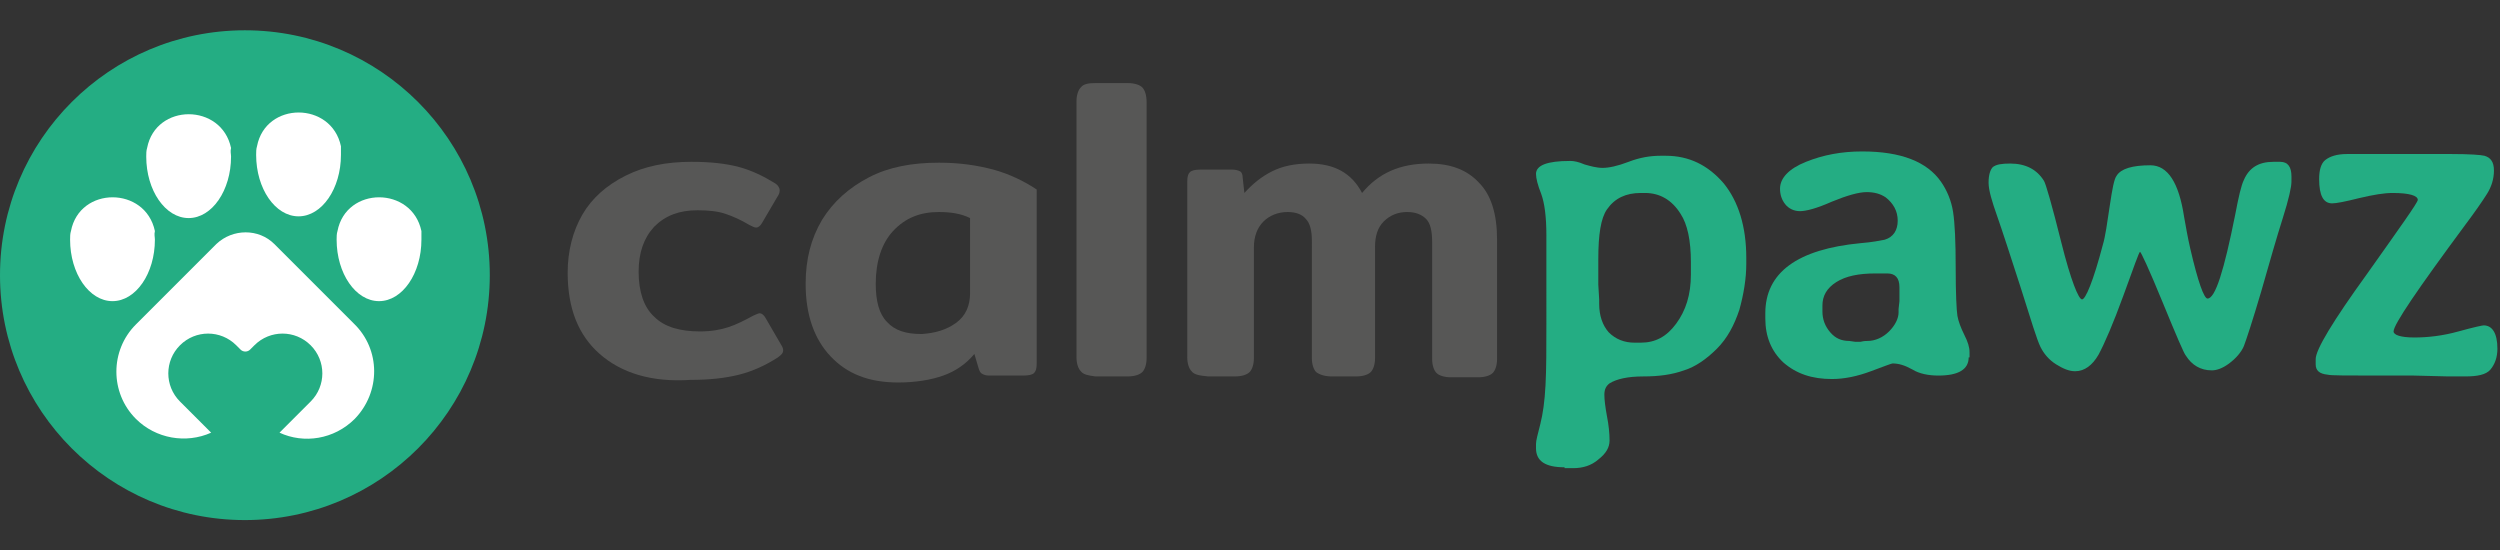 <?xml version="1.0" encoding="UTF-8"?>
<!-- Generator: Adobe Illustrator 24.1.2, SVG Export Plug-In . SVG Version: 6.00 Build 0)  -->
<svg xmlns="http://www.w3.org/2000/svg" xmlns:xlink="http://www.w3.org/1999/xlink" version="1.1" id="Layer_1" x="0px" y="0px" viewBox="0 0 288.9 63.6" style="enable-background:new 0 0 288.9 63.6;" xml:space="preserve">
<rect x="0" y="0" width="288.9" height="63.6" fill="#333333" stroke="none"/>
<style type="text/css">
	.st0{fill:#24AD83;}
	.st1{fill:#FFFFFF;}
	.st2{fill:#575756;}
</style>
<g>
	<g>
		<circle class="st0" cx="28.3" cy="31.8" r="28.3"></circle>
		<g>
			<g>
				<path class="st1" d="M40.9,37.4l-9.2-9.2c-1.8-1.8-4.8-1.8-6.7,0l-9.3,9.3c-3,3-3,7.9,0,10.9l0,0c2.3,2.3,5.8,2.9,8.7,1.6      l-3.6-3.6c-1.8-1.8-1.8-4.7,0-6.5l0,0c1.8-1.8,4.7-1.8,6.5,0l0.5,0.5c0.3,0.3,0.8,0.3,1.1,0l0.5-0.5c1.8-1.8,4.7-1.8,6.5,0v0      c1.8,1.8,1.8,4.7,0,6.5l-3.6,3.6c2.8,1.3,6.3,0.8,8.7-1.6l0,0C44,45.3,44,40.4,40.9,37.4z"></path>
				<g>
					<path class="st1" d="M39.4,17.9c0,3.9-2.2,7.1-4.9,7.1s-4.9-3.2-4.9-7.1c0-0.3,0-0.7,0.1-1c1-5.2,8.6-5.2,9.7,0       C39.4,17.3,39.4,17.6,39.4,17.9z"></path>
					<path class="st1" d="M26.7,18.1c0,3.9-2.2,7.1-4.9,7.1s-4.9-3.2-4.9-7.1c0-0.3,0-0.7,0.1-1c1-5.2,8.6-5.2,9.7,0       C26.6,17.5,26.7,17.8,26.7,18.1z"></path>
					<path class="st1" d="M48.7,27.7c0,3.9-2.2,7.1-4.9,7.1s-4.9-3.2-4.9-7.1c0-0.3,0-0.7,0.1-1c1-5.2,8.6-5.2,9.7,0       C48.7,27.1,48.7,27.4,48.7,27.7z"></path>
					<path class="st1" d="M17.9,27.7c0,3.9-2.2,7.1-4.9,7.1c-2.7,0-4.9-3.2-4.9-7.1c0-0.3,0-0.7,0.1-1c1-5.2,8.6-5.2,9.7,0       C17.8,27.1,17.9,27.4,17.9,27.7z"></path>
				</g>
			</g>
		</g>
	</g>
	<g>
		<path class="st2" d="M69.3,40.9c-2.5-2.2-3.7-5.3-3.7-9.4c0-2.5,0.6-4.8,1.7-6.7c1.1-1.9,2.8-3.4,5-4.5c2.2-1.1,4.7-1.6,7.6-1.6    c2.2,0,4,0.2,5.5,0.6c1.5,0.4,2.9,1.1,4.2,1.9c0.3,0.2,0.5,0.5,0.5,0.8c0,0.3-0.1,0.5-0.3,0.8l-1.7,2.9c-0.2,0.4-0.5,0.6-0.7,0.6    c-0.2,0-0.4-0.1-0.8-0.3c-1-0.6-1.9-1-2.8-1.3c-0.9-0.3-2-0.4-3.2-0.4c-2.1,0-3.7,0.6-5,1.9c-1.2,1.3-1.8,3-1.8,5.2    c0,2.3,0.6,4.1,1.8,5.2c1.2,1.2,3,1.7,5.3,1.7c1.3,0,2.4-0.2,3.3-0.5c0.9-0.3,1.9-0.8,2.8-1.3c0.4-0.2,0.7-0.3,0.8-0.3    c0.2,0,0.5,0.2,0.7,0.6l1.8,3.1c0.2,0.3,0.2,0.5,0.2,0.6c0,0.3-0.2,0.5-0.6,0.8c-1.4,0.9-2.9,1.6-4.5,2c-1.6,0.4-3.4,0.6-5.6,0.6    C75.3,44.2,71.8,43.1,69.3,40.9z"></path>
		<path class="st2" d="M96,41.2c-1.9-2-2.9-4.8-2.9-8.4c0-2.8,0.6-5.2,1.9-7.4c1.3-2.1,3.1-3.7,5.4-4.9c2.3-1.2,5-1.7,8.1-1.7    c2.4,0,4.4,0.3,6.3,0.8c1.8,0.5,3.5,1.3,5,2.3V42c0,0.6-0.1,0.9-0.3,1.1c-0.2,0.2-0.6,0.3-1.3,0.3h-3.9c-0.4,0-0.6-0.1-0.8-0.2    c-0.2-0.1-0.3-0.3-0.4-0.6l-0.5-1.7c-1,1.2-2.2,2-3.6,2.5s-3.2,0.8-5.2,0.8C100.4,44.2,97.9,43.2,96,41.2z M110.5,37.3    c1.1-0.8,1.6-2,1.6-3.4v-8.7c-1-0.5-2.2-0.7-3.6-0.7c-2.2,0-3.9,0.7-5.3,2.2c-1.3,1.4-2,3.5-2,6.1c0,2,0.4,3.5,1.3,4.4    c0.9,1,2.2,1.4,4,1.4C108.1,38.5,109.4,38.1,110.5,37.3z"></path>
		<path class="st2" d="M124.9,42.9c-0.3-0.3-0.5-0.9-0.5-1.6V11.7c0-0.7,0.2-1.3,0.5-1.6c0.3-0.4,0.9-0.5,1.7-0.5h3.7    c0.8,0,1.4,0.2,1.7,0.5c0.3,0.3,0.5,0.9,0.5,1.7v29.6c0,0.7-0.2,1.3-0.5,1.6c-0.3,0.3-0.9,0.5-1.7,0.5h-3.7    C125.8,43.4,125.2,43.3,124.9,42.9z"></path>
		<path class="st2" d="M137.7,42.9c-0.3-0.3-0.5-0.9-0.5-1.6V21c0-0.6,0.1-0.9,0.3-1.1c0.2-0.2,0.6-0.3,1.2-0.3h3.7    c0.4,0,0.7,0.1,0.9,0.2c0.2,0.1,0.3,0.4,0.3,0.7l0.2,1.8c1-1.1,2-1.9,3.2-2.5c1.2-0.6,2.6-0.9,4.3-0.9c2.9,0,4.9,1.1,6.1,3.4    c1.9-2.3,4.4-3.4,7.7-3.4c2.5,0,4.4,0.7,5.8,2.2c1.4,1.4,2.1,3.6,2.1,6.6v13.8c0,0.7-0.2,1.3-0.5,1.6s-0.9,0.5-1.7,0.5h-3.1    c-0.8,0-1.4-0.2-1.7-0.5s-0.5-0.9-0.5-1.6V28c0-1.3-0.2-2.2-0.7-2.7c-0.5-0.5-1.2-0.8-2.2-0.8c-1.1,0-2,0.4-2.7,1.1    c-0.7,0.7-1,1.7-1,2.9v12.9c0,0.7-0.2,1.3-0.5,1.6c-0.3,0.3-0.9,0.5-1.7,0.5h-2.8c-0.8,0-1.4-0.2-1.8-0.5    c-0.3-0.3-0.5-0.9-0.5-1.6V27.8c0-1.1-0.2-2-0.7-2.5c-0.4-0.5-1.1-0.8-2.1-0.8c-1.1,0-2.1,0.4-2.8,1.1c-0.7,0.7-1.1,1.7-1.1,3    v12.8c0,0.7-0.2,1.3-0.5,1.6c-0.3,0.3-0.9,0.5-1.7,0.5h-3.1C138.6,43.4,138,43.3,137.7,42.9z"></path>
		<path class="st0" d="M180.8,54c-2.2,0-3.3-0.7-3.3-2.2v-0.5c0-0.4,0.2-1.1,0.5-2.3c0.3-1.2,0.5-2.6,0.6-4.5    c0.1-1.8,0.1-4.2,0.1-7.3V29l0-1.8c0-2.1-0.2-3.7-0.6-4.8c-0.4-1-0.6-1.8-0.6-2.3c0-1,1.3-1.5,3.9-1.5c0,0,0.1,0,0.1,0    c0.4,0,0.9,0.1,1.6,0.4c0.7,0.2,1.4,0.4,2.1,0.4s1.7-0.2,3-0.7c1.3-0.5,2.5-0.7,3.7-0.7h0.6c2.7,0,4.9,1.1,6.7,3.2    c1.7,2.1,2.6,5,2.6,8.6v0.7c0,1.7-0.3,3.5-0.8,5.3c-0.6,1.8-1.4,3.3-2.6,4.5c-1.2,1.2-2.5,2.1-3.8,2.5c-1.4,0.5-2.9,0.7-4.7,0.7    c-1.8,0-3.1,0.3-3.9,0.8c-0.4,0.3-0.6,0.7-0.6,1.3c0,0.6,0.1,1.4,0.3,2.5c0.2,1,0.3,2,0.3,2.8s-0.4,1.5-1.3,2.2    c-0.8,0.7-1.8,1-2.9,1H180.8z M195.4,31.7v-1.4c0-2.5-0.4-4.4-1.2-5.6c-1-1.6-2.4-2.4-4.1-2.4h-0.5c-1.7,0-3,0.6-3.9,1.9    c-0.7,1-1,2.9-1,5.7v2.7l0,0.3l0.1,1.7c0,0.2,0,0.3,0,0.5c0,1.4,0.4,2.5,1.1,3.3c0.8,0.8,1.8,1.2,3,1.2h0.7c1.7,0,3-0.7,4.1-2.2    S195.4,34.1,195.4,31.7z"></path>
		<path class="st0" d="M227.5,41.3c0,1.4-1.2,2.1-3.5,2.1c-1.1,0-2.2-0.2-3-0.7c-0.9-0.5-1.6-0.7-2.3-0.7c-0.1,0-0.9,0.3-2.5,0.9    c-1.6,0.6-3.1,0.9-4.5,0.9c-2.3,0-4.1-0.6-5.6-1.9c-1.4-1.3-2.1-3-2.1-5.1v-0.6c0-4.7,3.7-7.4,11-8.1c1.3-0.1,2.3-0.3,2.8-0.4    c1-0.3,1.5-1.1,1.5-2.2c0-1.1-0.5-2-1.4-2.7c-0.6-0.4-1.3-0.6-2.2-0.6s-2.3,0.4-4,1.1c-1.8,0.8-3,1.1-3.7,1.1    c-0.7,0-1.3-0.3-1.7-0.8c-0.4-0.5-0.6-1.1-0.6-1.8c0-1.2,1-2.3,3-3.1c2-0.8,4.1-1.2,6.5-1.2c4.5,0,7.5,1.2,9.1,3.5    c0.7,1,1.2,2.2,1.4,3.5s0.3,3.4,0.3,6.5c0,3,0.1,4.9,0.2,5.5s0.4,1.4,0.8,2.2s0.6,1.4,0.6,2V41.3z M215.8,39.4    c0.9,0,1.8-0.4,2.5-1.1s1.1-1.5,1.1-2.2c0-0.2,0-0.3,0-0.4l0.1-0.9c0-0.2,0-0.3,0-0.5l0-0.6v-0.5c0-1.1-0.5-1.6-1.4-1.6h-0.9    l-0.2,0h-0.3c-1.9,0-3.4,0.3-4.5,1s-1.6,1.6-1.6,2.7V36c0,0.9,0.3,1.7,0.9,2.4c0.6,0.7,1.3,1,2.2,1l0.7,0.1h0.6    C215.4,39.4,215.6,39.4,215.8,39.4z"></path>
		<path class="st0" d="M249.9,34.9c-1.6-3.9-2.5-5.8-2.6-5.8c-0.1,0-0.7,1.7-1.9,5c-1.2,3.3-2.2,5.6-2.9,6.9    c-0.7,1.2-1.6,1.9-2.7,1.9c-0.7,0-1.4-0.3-2.2-0.8c-0.8-0.5-1.4-1.2-1.8-2c-0.4-0.8-1.1-3.1-2.3-6.9c-1.2-3.7-2.1-6.5-2.7-8.2    s-1-3-1-3.9c0-0.9,0.2-1.5,0.5-1.8c0.4-0.3,1-0.4,2-0.4c1.8,0,3.1,0.7,3.9,2c0.2,0.3,0.9,2.7,2,7.1s2,6.6,2.4,6.6s1.3-2.1,2.4-6.3    c0.3-1,0.5-2.5,0.8-4.5s0.5-3.1,0.8-3.5c0.5-0.8,1.8-1.2,3.9-1.2c2,0,3.3,2,3.9,6c0.2,1.1,0.4,2.3,0.7,3.6c0.9,3.9,1.6,5.8,2,5.8    c0.9,0,1.9-3.2,3.2-9.7c0.4-2.1,0.7-3.4,1-4c0.6-1.4,1.7-2.1,3.4-2.1h0.8c0.9,0,1.3,0.6,1.3,1.7V21c0,0.6-0.3,2-1,4.2    c-0.7,2.2-1.5,5-2.5,8.5c-1,3.4-1.7,5.5-2,6.3c-0.3,0.7-0.9,1.4-1.7,2s-1.5,0.8-2,0.8c-1.3,0-2.3-0.6-3-1.7    C252.4,40.9,251.5,38.8,249.9,34.9z"></path>
		<path class="st0" d="M274.9,43.4c-3.6,0-5.6,0-5.9-0.1c-1-0.1-1.4-0.5-1.4-1.2v-0.6c0-1.1,2-4.4,5.9-9.8c3.9-5.5,5.9-8.3,5.9-8.6    c0-0.5-1-0.8-2.9-0.8c-1,0-2.2,0.2-3.9,0.6c-1.6,0.4-2.6,0.6-3.1,0.6c-1,0-1.5-0.9-1.5-2.8c0-1,0.2-1.8,0.7-2.2s1.3-0.7,2.5-0.7    h1.3l0.7,0l4.7,0h4l0.7,0l0.7,0c2.1,0,3.4,0.1,3.8,0.2c0.7,0.2,1.1,0.7,1.1,1.7c0,1-0.3,1.9-0.8,2.7c-0.5,0.8-1.4,2.1-2.6,3.7    c-5.4,7.3-8.2,11.4-8.2,12.2c0,0.4,0.8,0.7,2.4,0.7s3.3-0.2,5.1-0.7c1.8-0.5,2.8-0.7,2.9-0.7c1,0,1.6,0.9,1.6,2.7    c0,1-0.3,1.8-0.8,2.4c-0.5,0.6-1.5,0.8-2.9,0.8h-0.7l-0.6,0h-0.7l-4-0.1H274.9z"></path>
	</g>
</g>
</svg>
